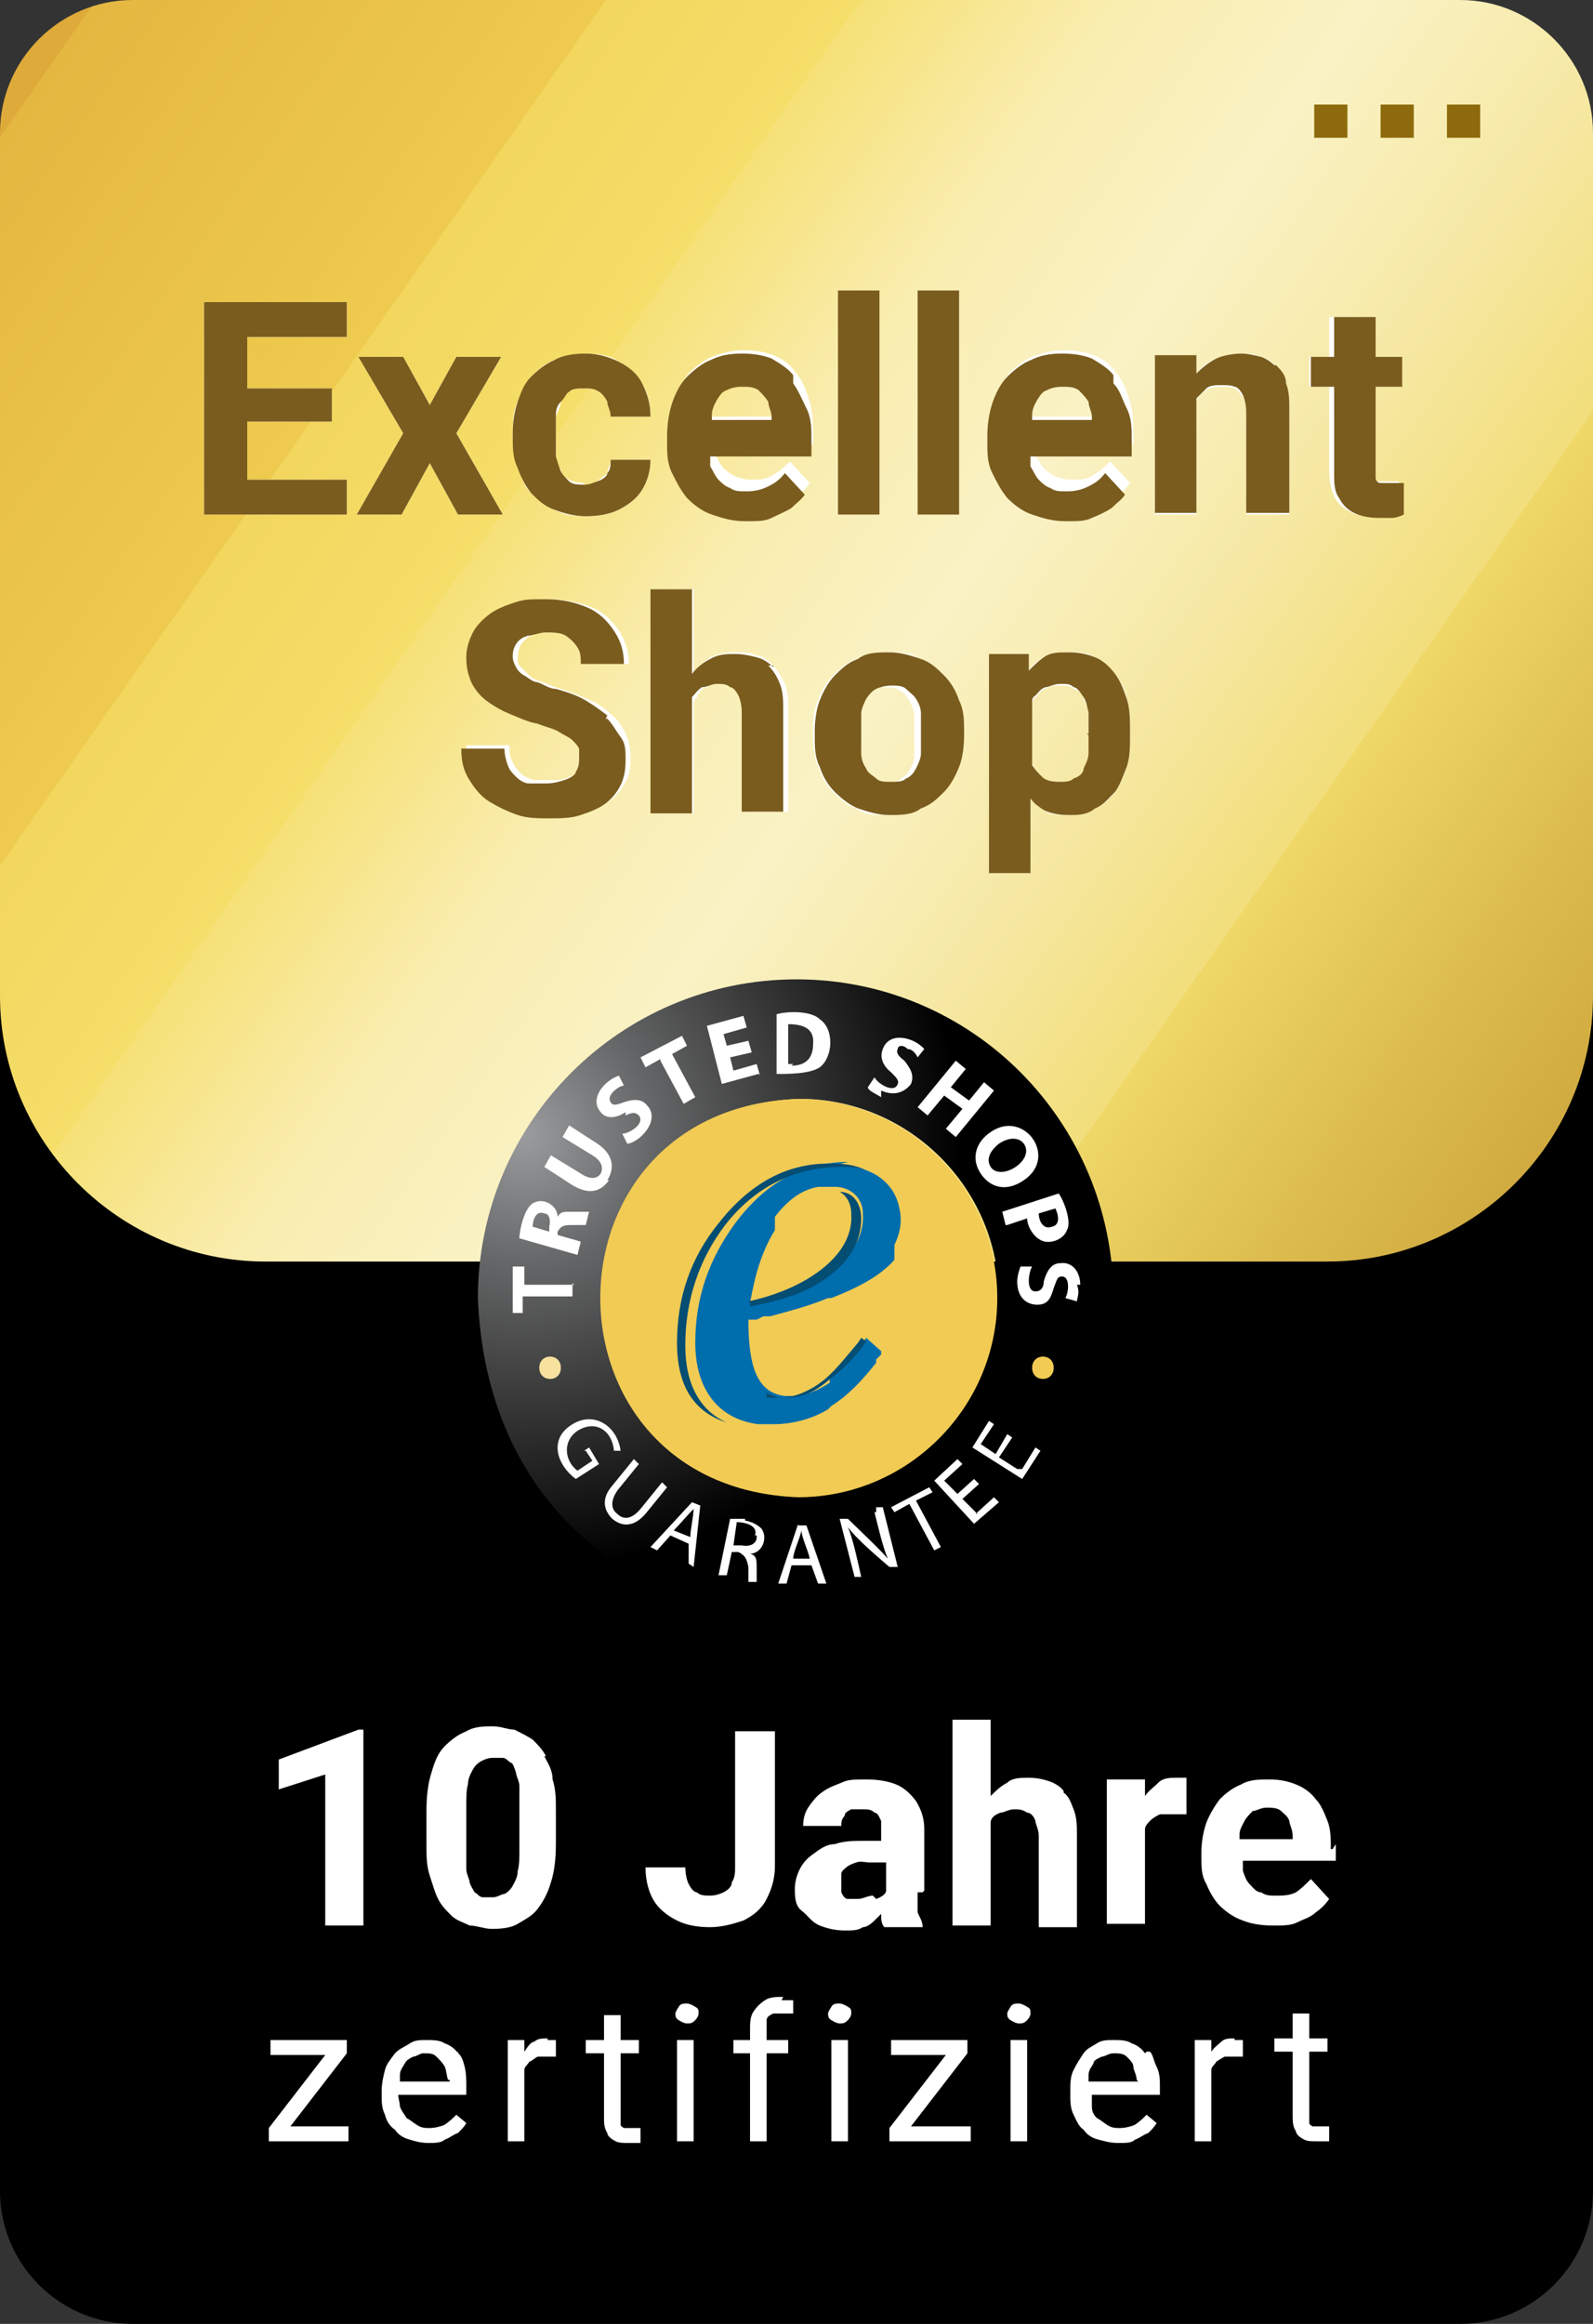 <?xml version="1.0" encoding="UTF-8"?>
<svg id="Ebene_1" xmlns="http://www.w3.org/2000/svg" version="1.1" xmlns:xlink="http://www.w3.org/1999/xlink" viewBox="0 0 96 140">
  <rect x="0" y="0" width="96" height="140" fill="#333333" stroke="none"/>
  <!-- Generator: Adobe Illustrator 29.2.0, SVG Export Plug-In . SVG Version: 2.1.0 Build 108)  -->
  <defs>
    <style>
      .st0 {
        fill: #006dad;
      }

      .st0, .st1, .st2, .st3, .st4, .st5, .st6 {
        fill-rule: evenodd;
      }

      .st7 {
        fill: #8d6a0b;
      }

      .st8 {
        fill: #7a5c1e;
      }

      .st9, .st1 {
        fill: #fff;
      }

      .st2 {
        fill: #f1cb53;
      }

      .st3 {
        fill: #f7e19e;
      }

      .st4, .st10 {
        fill: #044d73;
      }

      .st5 {
        fill: url(#Unbenannter_Verlauf_2);
      }

      .st11 {
        fill: url(#Unbenannter_Verlauf);
      }

      .st6 {
        fill: url(#Unbenannter_Verlauf_3);
      }
    </style>
    <linearGradient id="Unbenannter_Verlauf" data-name="Unbenannter Verlauf" x1="2.7" y1="-261.7" x2="105.8" y2="-333.9" gradientTransform="translate(0 -257.3) scale(1 -1)" gradientUnits="userSpaceOnUse">
      <stop offset="0" stop-color="#deaa3a"/>
      <stop offset="0" stop-color="#e0ae3c"/>
      <stop offset="0" stop-color="#e4b741"/>
      <stop offset=".2" stop-color="#eecb4f"/>
      <stop offset=".2" stop-color="#f2d65e"/>
      <stop offset=".3" stop-color="#f6de6a"/>
      <stop offset=".3" stop-color="#f6e177"/>
      <stop offset=".4" stop-color="#f9edaf"/>
      <stop offset=".5" stop-color="#faf2c5"/>
      <stop offset=".6" stop-color="#f6e9a6"/>
      <stop offset=".7" stop-color="#f2de7b"/>
      <stop offset=".7" stop-color="#f0da72"/>
      <stop offset=".7" stop-color="#efd768"/>
      <stop offset=".8" stop-color="#ddbd50"/>
      <stop offset=".9" stop-color="#cea73d"/>
    </linearGradient>
    <radialGradient id="Unbenannter_Verlauf_2" data-name="Unbenannter Verlauf 2" cx="-1585.8" cy="658.2" fx="-1585.8" fy="658.2" r="1" gradientTransform="translate(41421.3 17247.3) scale(26.1 -26.1)" gradientUnits="userSpaceOnUse">
      <stop offset="0" stop-color="#9b9c9e"/>
      <stop offset=".3" stop-color="#656667"/>
      <stop offset=".8" stop-color="#1d1d1d"/>
      <stop offset="1" stop-color="#000"/>
    </radialGradient>
    <radialGradient id="Unbenannter_Verlauf_3" data-name="Unbenannter Verlauf 3" cx="-1566.1" cy="724.8" fx="-1566.1" fy="724.8" r="1" gradientTransform="translate(9834.7 35975.9) rotate(50) scale(21.6 -21.5)" gradientUnits="userSpaceOnUse">
      <stop offset="0" stop-color="#fffefc"/>
      <stop offset=".2" stop-color="#fffdf7"/>
      <stop offset="1" stop-color="#f1cb54"/>
    </radialGradient>
  </defs>
  <g id="Layer_1">
    <path d="M0,52h96v80c0,4.4-3.6,8-8,8H8c-4.4,0-8-3.6-8-8V52Z"/>
    <g>
      <path class="st9" d="M44.3,112.4c0,.4,0,.7-.2,1,0,.3-.3.5-.5.6s-.5.2-.8.2-.6,0-.8-.2c-.2,0-.4-.3-.5-.5s-.2-.6-.2-1h-2.4c0,.8.2,1.5.5,2s.8.9,1.4,1.2c.6.3,1.3.4,2,.4s1.4-.2,2-.4c.6-.3,1.1-.7,1.4-1.3s.5-1.2.5-2v-8.1h-2.4v8.1h0Z"/>
      <path class="st9" d="M32.9,105.8c-.2-.4-.5-.7-.8-1-.3-.2-.7-.4-1.1-.6-.4,0-.8-.2-1.3-.2s-1.1,0-1.6.3c-.5.2-.9.5-1.3.9s-.6.9-.8,1.6c-.2.6-.3,1.4-.3,2.3v2c0,.7,0,1.3.2,1.9s.3,1,.5,1.4.5.7.8,1,.7.4,1.1.6c.4,0,.9.2,1.3.2s1.1,0,1.6-.3.9-.5,1.2-.9.6-.9.8-1.6c.2-.6.3-1.4.3-2.3v-2c0-.7,0-1.3-.2-1.9,0-.6-.3-1-.5-1.4h0ZM31.3,111.4c0,.5,0,1-.1,1.3,0,.4-.2.7-.3.9-.1.2-.3.4-.5.5-.2,0-.4.2-.7.2h-.6c-.2,0-.3-.2-.5-.3-.1-.2-.2-.3-.3-.6,0-.2-.2-.5-.2-.8v-3.8c0-.5,0-1,.1-1.3,0-.4.2-.7.3-.9.1-.2.3-.4.5-.5s.4-.2.7-.2h.6c.2,0,.3.2.5.3.1,0,.2.3.3.6,0,.2.2.5.2.8v3.8h0Z"/>
      <polygon class="st9" points="16.8 106 16.8 107.8 19.6 106.9 19.6 116 21.9 116 21.9 104.2 21.6 104.2 16.8 106"/>
      <path class="st9" d="M70.9,107.1c-.4,0-.8,0-1.1.3s-.6.5-.8.8h0c0,0,0-1,0-1h-2.3v8.7h2.3v-5.7c0-.2.2-.4.3-.5.2-.2.4-.3.6-.4.2,0,.5,0,.8,0h.8v-2.2h-.7,0Z"/>
      <path class="st9" d="M55.7,113.9v-3.7c0-.7-.2-1.2-.5-1.7-.3-.4-.7-.8-1.2-1s-1.1-.3-1.8-.3-1.1,0-1.5.2c-.5.2-.8.3-1.2.6-.3.2-.6.6-.8.9s-.3.7-.3,1.1h2.3c0-.2,0-.4.2-.6,0-.2.2-.3.4-.4.2,0,.4,0,.7,0s.5,0,.7.2c.2,0,.3.3.4.5,0,.2,0,.4,0,.7v.5h-1c-.7,0-1.2,0-1.8.2-.5,0-.9.3-1.3.6-.3.2-.6.5-.8.9s-.3.8-.3,1.2,0,1,.4,1.3.6.7,1.1.9c.5.2,1,.3,1.5.3s.8,0,1.1-.2c.3,0,.6-.3.8-.5,0,0,.2-.2.3-.3,0,.3,0,.6.2.8h2.3c0-.4-.2-.6-.3-.9v-1.2h.3ZM52.6,114.2c-.3,0-.6.2-.9.2s-.4,0-.6,0-.3-.2-.4-.4c0-.2,0-.3,0-.5v-.6c0-.2.2-.3.3-.4s.3-.2.6-.3.5,0,.8,0h1v1.7c0,.2-.3.4-.6.5h0Z"/>
      <path class="st9" d="M80.2,111.4c0-.6,0-1.2-.2-1.7s-.4-1-.7-1.3c-.3-.4-.7-.7-1.2-.9-.5-.2-1-.3-1.6-.3s-1.2,0-1.7.3c-.5.2-.9.5-1.3.9-.3.4-.6.9-.8,1.4-.2.6-.3,1.2-.3,1.8v.3c0,.6,0,1.1.3,1.6.2.5.5,1,.8,1.3s.8.7,1.4.9c.5.2,1.1.3,1.8.3s1.1,0,1.5-.2.8-.3,1.1-.6c.3-.2.6-.5.8-.8l-1.1-1.2c-.3.3-.6.6-.9.8-.4.2-.8.2-1.2.2s-.6,0-.9-.2c-.3,0-.5-.3-.7-.5s-.3-.5-.4-.8c0-.2,0-.4,0-.6h5.6v-1h0l-.2.3ZM77.9,110.8h-3.2v-.3c0-.3.2-.6.3-.8s.3-.4.5-.6c.2,0,.5-.2.8-.2s.7,0,.9.2c.2.2.4.3.5.6,0,.2.2.5.2.9v.2h0Z"/>
      <path class="st9" d="M64.1,107.9c-.2-.3-.6-.5-.9-.6s-.7-.2-1.2-.2-1,0-1.3.3c-.4.2-.7.5-1,.8v-4.6h-2.3v12.4h2.3v-6.2h0c0-.3.3-.5.6-.6.2,0,.5-.2.8-.2s.5,0,.8.2c.2,0,.4.2.5.5,0,.2.2.5.2.9v5.5h2.3v-5.5c0-.6,0-1.1-.2-1.6s-.3-.8-.6-1h0Z"/>
    </g>
    <g>
      <rect class="st9" x="40.8" y="122.9" width="1" height="6.1"/>
      <path class="st9" d="M41.4,120.7c-.2,0-.4,0-.5.2,0,0-.2.3-.2.4s0,.3.2.4c0,0,.3.2.5.2s.3,0,.5-.2c0,0,.2-.2.2-.4s0-.3-.2-.4c0,0-.3-.2-.5-.2Z"/>
      <path class="st9" d="M38.2,128.2h-.6s-.2-.1-.2-.2v-4.3h1.1v-.8h-1.1v-1.5h-1v1.5h-1.1v.8h1.1v3.8c0,.4,0,.7.2,1,0,.2.3.4.5.5s.5.1.7.1h.8v-.9h-.4Z"/>
      <path class="st9" d="M47.2,120.3c-.4,0-.8,0-1.1.2s-.5.4-.7.7-.2.7-.2,1.1v.6h-1v.8h1v5.3h1v-5.3h1.3v-.8h-1.3v-.6c0-.2,0-.5,0-.6,0-.2.2-.3.4-.4.2,0,.3,0,.6,0h.6v-.8h-.7,0Z"/>
      <polygon class="st9" points="20.9 123.7 20.9 122.9 20.4 122.9 20.2 122.9 16.3 122.9 16.3 123.8 19.6 123.8 16.2 128.2 16.2 129 16.6 129 16.9 129 21 129 21 128.1 17.5 128.1 20.9 123.7"/>
      <path class="st9" d="M27.6,123.7c-.2-.3-.5-.5-.8-.6-.3-.2-.7-.2-1.1-.2s-.7,0-1,.2-.6.3-.9.6c-.2.3-.5.6-.6,1s-.2.8-.2,1.3v.2c0,.4,0,.8.2,1.2.1.4.3.7.6.9.2.3.5.5.9.6.3.1.7.2,1.1.2s.8,0,1-.2c.3-.1.5-.3.8-.4.2-.2.4-.4.5-.6l-.6-.5c-.2.2-.4.4-.7.6-.2.1-.6.2-.9.2s-.5,0-.8-.2-.4-.3-.6-.4c-.1-.2-.3-.4-.4-.7,0-.2-.1-.5-.1-.7h4.1v-.5c0-.4,0-.8-.1-1.2s-.2-.7-.5-.9h.1ZM27.1,125.4h-3v-.4c0-.3.2-.5.3-.7.1-.2.3-.3.5-.4.2,0,.4-.2.6-.2.4,0,.6,0,.8.2.2.2.4.4.5.6s.1.5.2.8h.1Z"/>
      <path class="st9" d="M33,122.8c-.3,0-.6,0-.8.2-.2,0-.4.3-.6.6h0v-.7h-1v6.1h1v-4.3c0-.2.2-.3.3-.5.1,0,.3-.2.5-.3.2,0,.4,0,.6,0h.5v-1h-.5Z"/>
      <path class="st9" d="M74.4,122.8c-.3,0-.6,0-.8.2s-.4.3-.6.6h0v-.7h-1v6.1h1v-4.3c0-.2.2-.3.3-.5,0,0,.3-.2.5-.3.2,0,.4,0,.6,0h.5v-1h-.5Z"/>
      <path class="st9" d="M69,123.7c-.2-.3-.5-.5-.8-.6-.3-.2-.7-.2-1.1-.2s-.7,0-1,.2-.6.3-.8.6c-.2.3-.4.6-.6,1s-.2.8-.2,1.3v.2c0,.4,0,.8.2,1.2s.3.7.6.9c.2.3.5.5.9.6s.7.2,1.2.2.8,0,1-.2c.3-.1.5-.3.8-.4.2-.2.4-.4.5-.6l-.6-.5c-.2.2-.4.4-.7.6-.2.1-.6.2-.9.2s-.5,0-.8-.2-.4-.3-.6-.4c-.2-.2-.3-.4-.3-.7s0-.5,0-.7h4.1v-.5c0-.4,0-.8-.2-1.2s-.2-.7-.4-.9h-.2ZM68.6,125.4h-3v-.4c0-.3.2-.5.3-.7,0-.2.3-.3.5-.4.2,0,.4-.2.7-.2s.6,0,.8.2c.2.2.4.4.4.6s.2.5.2.8h0Z"/>
      <path class="st9" d="M61.4,120.7c-.2,0-.4,0-.5.2,0,0-.2.3-.2.4s0,.3.2.4c0,0,.3.2.5.2s.3,0,.5-.2c0,0,.2-.2.2-.4s0-.3-.2-.4c0,0-.3-.2-.5-.2Z"/>
      <path class="st9" d="M79.9,128.1h-.8s-.2-.1-.2-.2v-4.3h1.1v-.8h-1.1v-1.5h-1v1.5h-1.1v.8h1.1v3.8c0,.4,0,.7.2,1,0,.2.3.4.5.5s.4.1.7.1h.8v-.9h-.2Z"/>
      <rect class="st9" x="60.9" y="122.9" width="1" height="6.1"/>
      <path class="st9" d="M50.6,120.7c-.2,0-.4,0-.5.2,0,0-.2.3-.2.4s0,.3.2.4c0,0,.3.2.5.2s.3,0,.5-.2c0,0,.2-.2.2-.4s0-.3-.2-.4c0,0-.3-.2-.5-.2Z"/>
      <polygon class="st9" points="58.3 123.7 58.3 122.9 57.8 122.9 57.6 122.9 53.7 122.9 53.7 123.8 57 123.8 53.6 128.2 53.6 129 54 129 54.3 129 58.5 129 58.5 128.1 54.9 128.1 58.3 123.7"/>
      <rect class="st9" x="50.1" y="122.9" width="1" height="6.1"/>
    </g>
    <path class="st11" d="M0,8C0,3.6,3.6,0,8,0h80c4.4,0,8,3.6,8,8v52c0,8.8-7.2,16-16,16H16c-8.8,0-16-7.2-16-16V8Z"/>
    <path class="st9" d="M20.9,28.9v2.1h-6.8v-2.1h6.8ZM14.9,18.2v12.8h-2.6v-12.8h2.6ZM20,23.4v2h-5.9v-2h5.9ZM20.9,18.2v2.1h-6.8v-2.1h6.8ZM24.3,21.5l1.6,2.9,1.6-2.9h2.7l-2.7,4.6,2.8,4.9h-2.7l-1.7-3.1-1.7,3.1h-2.7l2.8-4.9-2.7-4.6h2.7ZM35.2,29.2c.3,0,.6,0,.8-.2s.4-.3.6-.5c0-.2.2-.5.2-.8h2.4c0,.7-.2,1.3-.5,1.8s-.8.9-1.4,1.2-1.2.4-2,.4-1.4-.1-1.9-.4c-.5-.2-1-.6-1.4-1s-.6-1-.8-1.5c-.2-.6-.3-1.2-.3-1.9v-.2c0-.7,0-1.3.3-1.9.2-.6.5-1.1.8-1.5.4-.4.8-.8,1.4-1s1.2-.4,1.9-.4,1.5.1,2,.5c.6.3,1,.7,1.4,1.3.3.5.5,1.2.5,2h-2.4c0-.3,0-.6-.2-.9,0-.3-.3-.5-.5-.6-.2-.2-.5-.2-.9-.2s-.7,0-.9.2c-.2.1-.4.4-.5.6,0,.3-.2.6-.3.9v2.3c0,.4,0,.6.3.9,0,.3.3.5.5.6s.5.2.9.2h0ZM45,31.2c-.7,0-1.4-.1-2-.4-.6-.2-1.1-.6-1.5-1s-.7-.9-.9-1.5-.3-1.2-.3-1.8v-.4c0-.7,0-1.4.3-2,.2-.6.5-1.1.9-1.6.4-.4.9-.8,1.4-1s1.2-.4,1.9-.4,1.3.1,1.8.3,1,.5,1.3,1c.4.4.6.9.8,1.5s.3,1.2.3,1.9v1h-7.6v-1.7h5.1v-.2c0-.4,0-.7-.2-.9,0-.3-.3-.5-.6-.7-.2-.2-.6-.2-1-.2s-.6,0-.9.2-.4.4-.6.6c-.2.3-.3.6-.3.9s0,.7,0,1.2v.4c0,.4,0,.7.2,1s.3.6.5.8c.2.2.5.4.7.5.3.1.6.2,1,.2s.9,0,1.3-.3c.4-.2.7-.5,1-.8l1.2,1.3c-.2.3-.5.6-.8.8-.3.3-.8.5-1.2.6-.5.2-1,.2-1.6.2h0v.5ZM53,17.5v13.5h-2.5v-13.5h2.5ZM57.8,17.5v13.5h-2.5v-13.5h2.5ZM64.3,31.2c-.7,0-1.4-.1-2-.4-.6-.2-1.1-.6-1.5-1s-.7-.9-.9-1.5-.3-1.2-.3-1.8v-.4c0-.7,0-1.4.3-2,.2-.6.5-1.1.9-1.6.4-.4.9-.8,1.4-1s1.2-.4,1.9-.4,1.3.1,1.8.3,1,.5,1.3,1c.4.4.6.9.8,1.5.2.6.3,1.2.3,1.9v1h-7.6v-1.7h5.1v-.2c0-.4,0-.7-.2-.9,0-.3-.3-.5-.6-.7-.2-.2-.6-.2-1-.2s-.6,0-.9.2-.4.4-.6.6c-.2.3-.3.6-.3.9s0,.7,0,1.2v.4c0,.4,0,.7.2,1s.3.6.5.8c.2.2.5.4.7.5.3.1.6.2,1,.2s.9,0,1.3-.3c.4-.2.7-.5,1-.8l1.2,1.3c-.2.3-.5.6-.8.8-.3.3-.8.5-1.2.6-.5.2-1,.2-1.6.2h0v.5ZM72.1,23.5v7.5h-2.5v-9.5h2.4l.2,2h0ZM71.7,25.9h-.7c0-.7,0-1.3.3-1.9.2-.6.4-1,.8-1.5.3-.4.7-.7,1.2-.9.5-.2,1-.3,1.5-.3s.8,0,1.2.2c.4.1.7.3.9.6.3.3.5.6.6,1.1.2.5.2,1,.2,1.7v6.1h-2.6v-6.1c0-.4,0-.8-.2-1s-.3-.4-.5-.5-.5-.1-.8-.1-.6,0-.9.2c-.2.1-.4.3-.6.6-.2.2-.3.5-.4.8s0,.7,0,1h0ZM84.4,21.5v1.8h-5.5v-1.8h5.5ZM80.2,19.1h2.5v9c0,.3,0,.5,0,.6,0,.1.2.2.3.3h1.3v1.9c-.2,0-.4.1-.7.2s-.5,0-.8,0c-.6,0-1,0-1.5-.3-.4-.2-.7-.5-.9-.9-.2-.4-.3-1-.3-1.6v-9.2h0ZM35.1,45.7c0-.2,0-.4,0-.6,0-.2-.2-.4-.4-.5-.2-.2-.4-.3-.8-.5-.3-.2-.8-.3-1.3-.5-.6-.2-1.1-.4-1.6-.6s-1-.5-1.4-.8-.7-.7-.9-1.1-.3-.9-.3-1.5.1-1,.4-1.5c.2-.4.6-.8,1-1.1s.9-.6,1.5-.7c.6-.2,1.2-.2,1.9-.2s1.8.2,2.5.5,1.2.8,1.6,1.4c.4.6.6,1.3.6,2h-2.6c0-.4,0-.7-.2-1s-.4-.5-.7-.7-.7-.2-1.2-.2-.8,0-1.1.2c-.3,0-.5.3-.7.5-.1.2-.2.5-.2.8s0,.4.2.6.3.3.5.5.5.3.8.4.7.3,1.1.4c.7.2,1.3.5,1.8.7s1,.6,1.3.9c.4.3.6.7.8,1.1s.3.9.3,1.4,0,1-.3,1.5c-.2.4-.5.8-.9,1.1s-.9.5-1.5.7-1.2.2-1.9.2-1.3,0-1.9-.2-1.2-.4-1.7-.8c-.5-.3-.9-.8-1.2-1.3-.3-.5-.5-1.2-.5-1.9h2.6c0,.4,0,.7.2,1,.1.3.3.5.5.7s.5.3.8.4c.3,0,.7,0,1,0s.8,0,1.1-.2c.3,0,.5-.3.7-.5s.2-.5.2-.8h0ZM41.8,35.5v13.5h-2.5v-13.5h2.5ZM41.4,43.9h-.7c0-.7,0-1.3.3-1.8s.4-1,.7-1.5c.3-.4.7-.7,1.1-1,.5-.2.9-.3,1.5-.3s.9,0,1.3.2c.4,0,.7.3,1,.6s.5.7.7,1.1c.2.5.2,1,.2,1.7v6h-2.5v-6c0-.4,0-.8-.2-1,0-.2-.3-.4-.5-.5s-.5-.2-.8-.2-.7,0-.9.2c-.2,0-.5.3-.6.6-.2.2-.3.5-.3.8s0,.7,0,1h-.2ZM49,44.3v-.2c0-.7,0-1.3.3-1.9.2-.6.5-1.1.9-1.5s.8-.8,1.4-1c.6-.2,1.2-.4,1.9-.4s1.4,0,1.9.4c.6.2,1,.6,1.4,1s.7,1,.9,1.5.3,1.2.3,1.9v.2c0,.7,0,1.3-.3,1.9-.2.6-.5,1.1-.9,1.5s-.8.8-1.4,1c-.6.2-1.2.4-1.9.4s-1.4,0-1.9-.4c-.6-.2-1-.6-1.4-1s-.7-1-.9-1.5-.3-1.2-.3-1.9h0ZM51.5,44.2v.2c0,.4,0,.8,0,1.1s.2.7.3.9c.2.3.4.5.6.6.2.2.6.2.9.2s.7,0,.9-.2.5-.3.6-.6c.2-.3.3-.6.3-.9s0-.7,0-1.1v-.2c0-.4,0-.8,0-1.1,0-.3-.2-.7-.3-.9-.2-.3-.3-.5-.6-.6-.2-.2-.6-.2-.9-.2s-.7,0-.9.2-.5.4-.6.6c-.2.3-.3.6-.3.9s0,.7,0,1.1h0ZM62.1,41.3v11.3h-2.5v-13.2h2.3l.2,1.8h0ZM68.1,44.1v.2c0,.7,0,1.3-.2,1.9-.2.6-.4,1.1-.7,1.5-.3.4-.7.8-1.2,1s-1,.4-1.6.4-1.1,0-1.5-.3-.8-.6-1.1-1-.5-.9-.7-1.5-.3-1.2-.4-1.8v-.5c0-.7.2-1.3.4-1.9.2-.6.4-1.1.7-1.5s.7-.8,1.1-1c.4-.2.9-.3,1.5-.3s1.1,0,1.6.3.8.6,1.2,1c.3.4.6.9.7,1.5.2.6.2,1.2.2,2ZM65.6,44.3v-.2c0-.4,0-.8,0-1.1,0-.3-.2-.7-.3-.9,0-.3-.3-.5-.6-.6-.2-.2-.5-.2-.8-.2s-.6,0-.9.2c-.2,0-.4.3-.6.5s-.3.5-.3.8,0,.6,0,1v1.2c0,.4,0,.8.2,1.2,0,.3.3.6.6.8s.7.3,1.1.3.6,0,.8-.2.4-.4.6-.6c.2-.3.2-.6.3-.9v-1.3Z"/>
    <g>
      <rect class="st8" x="55.3" y="17.5" width="2.5" height="13.5"/>
      <path class="st8" d="M33.5,25.1c0-.3,0-.6.3-.9s.3-.5.5-.6c.2-.2.5-.2.9-.2s.6,0,.9.2c.2.1.4.4.5.6,0,.3.2.5.2.9h2.4c0-.8-.2-1.4-.5-2s-.8-1-1.4-1.3c-.6-.3-1.3-.5-2-.5s-1.4.1-1.9.4c-.5.2-1,.6-1.4,1-.4.4-.6.9-.8,1.5-.2.6-.3,1.2-.3,1.9v.2c0,.7,0,1.3.3,1.9.2.6.5,1.1.8,1.5.4.4.8.8,1.4,1,.5.2,1.2.4,1.9.4s1.4-.1,2-.4,1.1-.7,1.4-1.2c.3-.5.5-1.1.5-1.8h-2.4c0,.3,0,.6-.2.8,0,.2-.3.4-.6.5s-.5.2-.8.2-.7,0-.9-.2-.4-.4-.5-.6-.2-.6-.3-.9v-2.3h0Z"/>
      <polygon class="st8" points="27.5 26.1 30.2 21.5 27.5 21.5 25.9 24.4 24.3 21.5 21.6 21.5 24.3 26.1 21.5 31 24.2 31 25.9 27.9 27.6 31 30.3 31 27.5 26.1"/>
      <path class="st8" d="M36.6,43.1c-.4-.3-.8-.6-1.3-.9-.5-.3-1.1-.5-1.8-.7-.4,0-.8-.3-1.1-.4-.3,0-.6-.3-.8-.4s-.4-.3-.5-.5-.2-.4-.2-.6,0-.5.2-.8.4-.4.7-.5c.3,0,.7-.2,1.1-.2s.9,0,1.2.2.5.4.7.7.2.6.2,1h2.6c0-.8-.2-1.4-.6-2s-.9-1.1-1.6-1.4-1.5-.5-2.5-.5-1.3,0-1.9.2-1.1.4-1.5.7-.8.7-1,1.1-.4.9-.4,1.5.1,1,.3,1.5c.2.4.5.8.9,1.1s.9.6,1.4.8,1.1.5,1.7.6c.5.2,1,.3,1.3.5s.6.3.8.5.3.3.4.5c0,.2,0,.4,0,.6s0,.5-.2.8c0,.2-.4.4-.7.5s-.7.2-1.1.2-.7,0-1,0c-.3,0-.6-.2-.8-.4-.2-.2-.4-.4-.5-.7s-.2-.6-.2-1h-2.6c0,.7.1,1.3.5,1.9.3.5.7,1,1.2,1.3s1.1.6,1.7.8,1.2.2,1.9.2,1.3,0,1.9-.2,1.1-.4,1.5-.7.7-.7.9-1.1c.2-.4.3-.9.3-1.5s0-1-.3-1.4-.5-.8-.8-1.1h-.1Z"/>
      <polygon class="st8" points="14.9 25.4 20 25.4 20 23.4 14.9 23.4 14.9 20.3 20.9 20.3 20.9 18.2 14.9 18.2 14.1 18.2 12.3 18.2 12.3 31 14.1 31 14.9 31 20.9 31 20.9 28.9 14.9 28.9 14.9 25.4"/>
      <rect class="st8" x="50.5" y="17.5" width="2.5" height="13.5"/>
      <path class="st8" d="M46.6,40.2c-.3-.3-.6-.5-1-.6s-.8-.2-1.3-.2-1,0-1.5.3c-.4.2-.8.5-1.1.9v-5.1h-2.5v13.5h2.5v-7c.2-.2.3-.4.6-.6.3,0,.6-.2.9-.2s.6,0,.8.2c.2,0,.4.3.5.5s.2.6.2,1v6h2.5v-6c0-.7,0-1.2-.2-1.7s-.4-.8-.7-1.1h.3Z"/>
      <path class="st8" d="M47.8,22.6c-.3-.4-.8-.7-1.3-1-.5-.2-1.1-.3-1.8-.3s-1.3.1-1.9.4c-.5.2-1,.6-1.4,1s-.7,1-.9,1.6-.3,1.3-.3,2v.4c0,.6,0,1.2.3,1.8s.5,1,.9,1.5c.4.4.9.8,1.5,1s1.2.4,2,.4,1.2,0,1.6-.2.9-.4,1.2-.6c.3-.3.6-.5.8-.8l-1.2-1.3c-.3.4-.6.6-1,.8-.4.2-.8.3-1.3.3s-.7,0-1-.2c-.3-.1-.5-.3-.7-.5s-.3-.5-.5-.8c0-.2,0-.4,0-.6h6.1v-1c0-.7,0-1.3-.3-1.9s-.5-1.1-.8-1.5v-.5ZM46.4,25.3h-3.5v-.3c0-.4.2-.7.3-.9.2-.3.3-.5.6-.6.2-.1.5-.2.9-.2s.7,0,1,.2c.2.2.4.4.6.7,0,.3.2.6.2.9v.2h0Z"/>
      <path class="st8" d="M84.5,29.1h-1.3c-.2,0-.3-.2-.3-.3s0-.4,0-.6v-4.9h1.6v-1.8h-1.6v-2.4h-2.5v2.4h-1.4v1.8h1.4v5.1c0,.7,0,1.2.3,1.6.2.4.5.7.9.9.4.2.9.3,1.5.3h.8c.2,0,.5-.1.7-.2v-1.9h0Z"/>
      <path class="st8" d="M67.1,22.6c-.3-.4-.8-.7-1.3-1-.5-.2-1.1-.3-1.8-.3s-1.3.1-1.9.4c-.5.2-1,.6-1.4,1s-.7,1-.9,1.6-.3,1.3-.3,2v.4c0,.6,0,1.2.3,1.8s.5,1,.9,1.5c.4.4.9.8,1.5,1s1.2.4,2,.4,1.2,0,1.6-.2c.5-.2.9-.4,1.2-.6.3-.3.6-.5.8-.8l-1.2-1.3c-.3.4-.6.6-1,.8-.4.2-.8.3-1.3.3s-.7,0-1-.2c-.3-.1-.5-.3-.7-.5s-.3-.5-.5-.8c0-.2,0-.4,0-.6h6.1v-1c0-.7,0-1.3-.3-1.9s-.4-1.1-.8-1.5v-.5ZM65.7,25.3h-3.5v-.3c0-.4.2-.7.3-.9.2-.3.3-.5.6-.6.2-.1.5-.2.9-.2s.7,0,1,.2c.2.2.4.4.6.7,0,.3.2.6.2.9v.2h0Z"/>
      <path class="st8" d="M76.9,22.1c-.3-.3-.6-.5-.9-.6-.4-.1-.8-.2-1.2-.2s-1.1.1-1.5.3c-.4.2-.8.5-1.2.9h0v-1.1h-2.5v9.5h2.5v-6.7s0-.1,0-.2c.2-.2.4-.4.6-.6s.6-.2.9-.2.6,0,.8.1c.2,0,.4.3.5.5s.2.6.2,1v6.1h2.6v-6.1c0-.7,0-1.2-.2-1.7,0-.5-.3-.8-.6-1.1h-.1Z"/>
      <path class="st8" d="M56.9,40.7c-.4-.4-.8-.8-1.4-1-.6-.2-1.2-.4-1.9-.4s-1.4,0-1.9.4c-.6.2-1,.6-1.4,1s-.7,1-.9,1.5-.3,1.2-.3,1.9v.2c0,.7,0,1.3.3,1.9.2.6.5,1.1.9,1.5s.9.8,1.4,1c.6.2,1.2.4,1.9.4s1.4,0,1.9-.4c.6-.2,1-.6,1.4-1s.7-1,.9-1.5.3-1.2.3-1.9v-.2c0-.7,0-1.3-.3-1.9-.2-.6-.5-1.1-.9-1.5h0ZM55.5,44.3c0,.4,0,.8,0,1.1s-.2.7-.3.9-.3.5-.6.6c-.2.2-.5.2-.9.2s-.7,0-.9-.2-.5-.3-.6-.6c-.2-.3-.3-.6-.3-.9s0-.7,0-1.1v-.2c0-.4,0-.8,0-1.1,0-.3.2-.7.3-.9.2-.3.4-.5.6-.6s.6-.2.9-.2.7,0,.9.2.5.4.6.6c.2.3.3.6.3.9s0,.7,0,1.1v.2h0Z"/>
      <path class="st8" d="M67.2,40.6c-.3-.4-.7-.8-1.2-1s-1-.3-1.6-.3-1.1,0-1.5.3c-.3.2-.6.5-.9.8v-1h-2.4v13.2h2.5v-4.5c.2.3.5.5.8.7.4.2.9.3,1.5.3s1.1,0,1.6-.4c.5-.2.8-.6,1.2-1,.3-.4.5-1,.7-1.5.2-.6.2-1.2.2-1.9v-.2c0-.7,0-1.4-.2-2s-.4-1.1-.7-1.5h0ZM65.6,44.3v1.1c0,.3-.2.7-.3.9,0,.3-.3.5-.6.6-.2.2-.5.2-.8.2s-.8,0-1.1-.3-.4-.4-.6-.7v-3.9c0,0,0-.2.2-.3.2-.2.3-.4.6-.5.2,0,.5-.2.9-.2s.6,0,.8.2c.2,0,.4.3.6.6s.2.6.3.9c0,.3,0,.7,0,1.1v.2h-.1Z"/>
    </g>
    <path class="st5" d="M48,59c10.6,0,19.1,8.6,19.1,19.2-1,25.5-37.3,25.5-38.3,0,0-10.6,8.6-19.2,19.2-19.2ZM48.2,66.2c-15.9.6-15.9,23.4,0,24,6.6,0,12-5.4,12-12s-5.4-12-12-12Z"/>
    <path class="st6" d="M60.1,78.2c0,6.6-5.4,12-12,12-15.9-.6-15.9-23.4,0-24,6.6,0,12,5.4,12,12Z"/>
    <path class="st1" d="M60.7,73.8l1.2-.4c0,.5.4,1.1.8,1.3.5.3,1.4,0,1.6-.6.3-.5-.2-1.8-.5-2.2l-3.4,1.1.2.8h0ZM63.6,72.8c.2.4.3,1-.2,1.1-.5.2-.8-.3-.8-.8,0,0,1-.3,1-.3Z"/>
    <path class="st1" d="M59.1,70.7c.6.9,1.6,1.1,2.6.4,2.1-1.4,0-4.3-2-2.9-.9.6-1.2,1.6-.6,2.5h0ZM60.2,68.9c.6-.4,1.2-.4,1.5,0,.7,1-1.4,2.3-2,1.4-.3-.5,0-1,.5-1.4Z"/>
    <path class="st1" d="M55.9,67.2l1-1.2,1.1.8-1,1.2.6.5,2.3-2.8-.6-.5-.9,1.1-1.1-.8.9-1.1-.6-.5-2.3,2.8.6.5Z"/>
    <path class="st1" d="M53.1,65.7c.9.4,1.5,0,1.8-.4.2-.5,0-.9-.4-1.4-.4-.3-.5-.5-.4-.7,0-.2.3-.3.6,0,.3,0,.5.3.6.5l.4-.5c-.6-.7-2.1-1.1-2.5,0-.2.5,0,1,.5,1.4.3.3.5.5.4.7-.2.6-1.2,0-1.4-.4l-.4.6c0,.2.5.4.8.6h0v-.3Z"/>
    <path class="st1" d="M49.4,61.4c-.5-.5-1.9-.5-2.6-.3v3.6c.7,0,2,0,2.6-.4.8-.6.9-2.3,0-2.9h0ZM47.8,64.1h-.3v-2.4c.8,0,1.6.2,1.5,1.2,0,.9-.5,1.3-1.3,1.3h0Z"/>
    <path class="st1" d="M45.8,64.8l-.2-.7-1.4.4-.2-.8,1.3-.3-.2-.7-1.3.3-.2-.7,1.4-.4-.2-.7-2.2.6.9,3.5,2.2-.6h.1Z"/>
    <path class="st1" d="M39.8,63.9l1.4,2.6.7-.4-1.4-2.6.9-.5-.3-.6-2.5,1.3.3.6.9-.5h0Z"/>
    <path class="st1" d="M37.7,67.2c.4-.2.6-.2.8,0,.4.5-.6,1.1-1,1.1l.3.6c.2,0,.6-.2.9-.5.7-.7.7-1.4.3-1.8-.3-.4-.8-.4-1.4-.2-.5.2-.7.2-.8,0-.3-.4.5-1,.8-1l-.3-.6c-.9.3-1.8,1.4-1.1,2.2.3.4.9.4,1.5,0h0Z"/>
    <path class="st1" d="M36.6,71.1c.5-.8.3-1.6-.6-2.2l-1.7-1.1-.4.7,1.8,1.1c.5.3.7.7.5,1.1-.2.3-.6.4-1.2,0l-1.8-1.1-.4.7,1.7,1.1c1,.6,1.7.4,2.2-.3h0Z"/>
    <path class="st1" d="M35,74.8l-1.4-.4v-.2c.2-.3.3-.4.8-.4h.9l.2-.8h-1.1c-.5,0-.6,0-.8.3h0c0-.7-.9-1.2-1.5-.8-.5.3-.8,1.6-.8,2.1l3.5,1,.2-.8h0ZM33.1,73.9v.3l-1-.3c0-.4.2-1,.7-.8.3,0,.4.4.3.8h0Z"/>
    <path class="st1" d="M34.6,77.4h-3v-1.1h-.7v2.8h.6v-1h3v-.8h0Z"/>
    <path class="st1" d="M35.3,87.4l.4.6-.9.6c-.8-.6-.9-1.8,0-2.4,1.1-.7,2.1,0,2.2,1.2h.4c-.2-1.5-1.6-2.4-2.9-1.6-1.5.9-.9,2.5.2,3.3l1.4-.9-.6-1-.3.2h0Z"/>
    <path class="st1" d="M39.9,89.3l-1.3,1.6c-.5.6-1,.7-1.4.3-.4-.3-.4-.8,0-1.4l1.3-1.6-.3-.3-1.3,1.6c-.7.8-.5,1.5,0,2,.6.5,1.3.5,2-.3l1.3-1.6-.3-.3h0Z"/>
    <path class="st1" d="M39.2,93.2l.4.2.8-.9,1.1.5v1.2c0,0,.3.2.3.2l.4-3.7-.5-.2s-2.5,2.7-2.5,2.7ZM41.8,90.9c0,.4-.2,1.3-.2,1.7l-1-.4c.3-.3.9-1,1.2-1.3h0Z"/>
    <path class="st1" d="M44.9,91.5h-.9l-.7,3.4h.5l.3-1.4h.4c.4.2.5.4.6.9v.9h.5v-.9c0-.4,0-.7-.4-.8h0c.7,0,1.1-.9.7-1.5-.2-.2-.5-.4-1-.5h0ZM45.6,92.6c0,.4-.4.6-.9.5h-.5l.2-1.4c.5,0,1.3.2,1.1.8h.1Z"/>
    <path class="st1" d="M48.1,91.8l-1.2,3.6h.5l.3-1.1h1.2l.4,1.1h.5l-1.2-3.5h-.5ZM47.8,93.9c0-.4.4-1.2.5-1.7h0c0,.4.4,1.2.5,1.7h-1.1,0Z"/>
    <path class="st1" d="M52.7,91.1c.2.8.5,2.1.8,2.8h0c-.5-.6-1.8-1.8-2.4-2.4h-.5c0,0,.9,3.5.9,3.5h.4c-.2-.9-.5-2.3-.8-3h0c.5.7,1.8,1.8,2.5,2.4h.5c0,0-.9-3.6-.9-3.6h-.4v.3Z"/>
    <path class="st1" d="M56.2,89.9l-.2-.3-2.3,1.2.2.3.9-.5,1.5,2.8.4-.2-1.5-2.8,1-.5h0Z"/>
    <path class="st1" d="M58.9,91.2l-.9-.9,1-.9-.3-.3-1,.9-.8-.8,1.1-1-.3-.3-1.4,1.3,2.4,2.6,1.5-1.3-.3-.3-1.1,1h0Z"/>
    <path class="st1" d="M61.3,88.5l-1.1-.7.8-1.2-.3-.2-.7,1.2-.9-.6.8-1.2-.3-.2-1,1.6,3,1.9,1.1-1.7-.3-.2-.8,1.3h-.3Z"/>
    <path class="st1" d="M65.1,77.4c0-.8-.5-1.4-1.2-1.3-.5,0-.8.4-1,1.1,0,.4-.2.6-.5.6-.6,0-.4-1.2-.2-1.5h-.7s-.2.5-.2.9c0,1,.6,1.4,1.2,1.4s.8-.3,1-1c.2-.5.2-.7.5-.7.5,0,.4,1,.2,1.3l.7.2c0-.2.2-.5,0-1h.1Z"/>
    <path class="st3" d="M33.8,82.4c0,.9-1.3.9-1.3,0s1.3-.9,1.3,0Z"/>
    <path class="st2" d="M63.5,82.4c0,.9-1.3.9-1.3,0s1.3-.9,1.3,0Z"/>
    <path class="st0" d="M50.4,70.2c2.1,0,3.5,1,3.8,2.6.2.8,0,1.6-.3,2.2h0v.2h0v.3h0v.2h0v.2c-.8.9-2,1.6-3.8,2.3h-.2c-1.2.5-2.4.8-3.5,1.1h-.4l-.4.2h-.5c0,3,.6,4.4,2.2,4.6h.4c.9,0,1.7-.4,2.3-.8h0v-.2h0c.8-.7,1.4-1.5,2-2.2l.2-.3.9.8h0v.2c0,0-.2.2-.3.3v.2c-.8,1-1.6,1.9-2.7,2.6h0c0,0-.2.2-.2.2h0c-.8.5-2,.9-3.3.9s-.6,0-.9,0c-2.4-.3-3.8-2.1-3.8-4.9h0c0-2.7.8-5,2.4-7.2h0c1.8-2.4,3.9-3.6,6.6-3.7h.2l-.8.2ZM49.6,71.5h-.3c-1.1.2-1.9.9-2.6,1.8h0v.2h0v.2h0v.2h0v.2h0c-.8,1.3-1.2,2.7-1.5,4.4,1.7-.3,3.2-.9,4.4-1.6,1.7-1.1,2.5-2.4,2.4-3.8,0-.9-.7-1.6-1.7-1.6h-.7Z"/>
    <path class="st4" d="M41.3,81c0-2.6.8-5.1,2.4-7.2,1.8-2.3,4.1-3.4,6.7-3.5h.3c.5,0,1,0,1.5.2-.6-.3-1.3-.4-2-.4s-.2,0-.3,0c-2.6,0-4.8,1.3-6.6,3.6-1.7,2.1-2.5,4.5-2.5,7.2s1.1,4.2,3,4.8c-1.6-.7-2.5-2.3-2.5-4.6h0Z"/>
    <path class="st10" d="M46.2,84.2h.8c.9,0,1.7-.4,2.3-.8l.4-.3h0c.8-.7,1.4-1.5,2-2.2l.2-.3.3.2c-.5.8-1.4,1.7-2.2,2.3h0c-.6.5-1.4,1.1-2.5,1.1s-.3,0-.4,0c-.3,0-.7-.2-.9-.3h0v.3Z"/>
    <path class="st10" d="M45.1,78.4c1.4-.3,2.7-.8,3.8-1.5,1.7-1.1,2.5-2.4,2.4-3.8,0-.6-.3-1.1-.7-1.3h0c.8,0,1.3.7,1.3,1.6,0,1.4-.7,2.7-2.4,3.8-1.2.8-2.7,1.2-4.3,1.5v-.2h0Z"/>
    <rect class="st7" x="79.2" y="6.3" width="2" height="2"/>
    <rect class="st7" x="83.2" y="6.3" width="2" height="2"/>
    <rect class="st7" x="87.2" y="6.3" width="2" height="2"/>
  </g>
</svg>